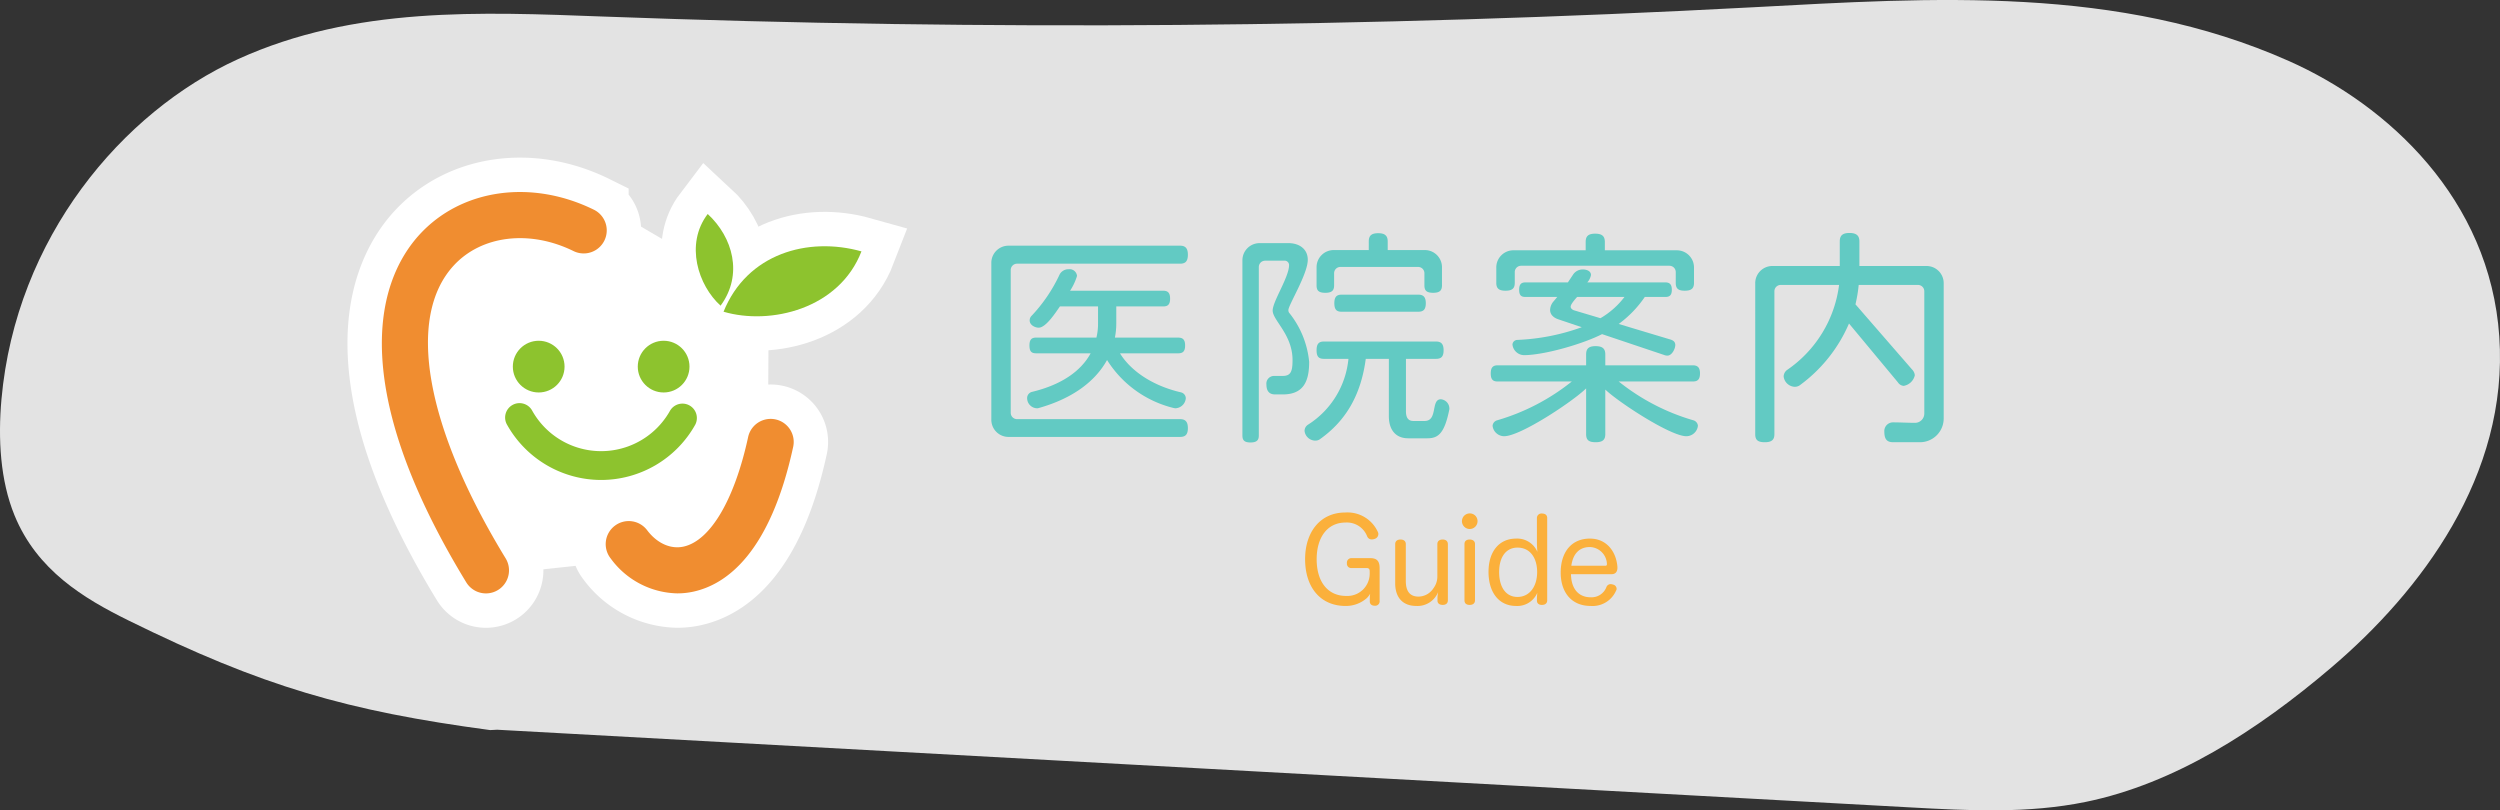 <svg xmlns="http://www.w3.org/2000/svg" width="389.618" height="126.29" viewBox="0 0 389.618 126.29"><rect x="0" y="0" width="389.618" height="126.29" fill="#333333" stroke="none"/><defs><style>.cls-1{opacity:0.86;}.cls-2{fill:#fff;}.cls-3{fill:#62cac3;}.cls-4{fill:#fbb03b;}.cls-5,.cls-7{fill:#8dc32e;}.cls-5,.cls-6{stroke:#fff;stroke-width:10.719px;}.cls-6,.cls-8{fill:#f08d30;}</style></defs><title>アセット 1</title><g id="レイヤー_2" data-name="レイヤー 2"><g id="レイヤー_8" data-name="レイヤー 8"><g class="cls-1"><path class="cls-2" d="M76.386,113.782C54.135,110.798,40.926,107.012,19.973,96.671,13.074,93.266,5.77,88.886,2.266,80.323.035,74.87-.323,68.374.229,62.218,2.486,37.064,19.005,17.436,37.124,9.203S74.897,1.867,94.048,2.58q89.552,3.337,179.137-1.446C301.262-.365,330.108-2.33,356.74,9.519c15.439,6.869,31.3,21.48,32.768,42.93,1.484,21.691-12.286,39.745-26.132,51.542-11.697,9.966-24.533,18.148-38.284,20.975-9.06,1.863-18.29,1.364-27.451.861L77.483,113.726Z"/></g><path class="cls-3" d="M183.904,68.092h-26.709a2.673,2.673,0,0,1-2.699-2.7V40.988a2.673,2.673,0,0,1,2.699-2.7h26.709c.792,0,1.224.36,1.224,1.404,0,1.08-.432,1.404-1.224,1.404h-25.377a.985.985,0,0,0-1.008,1.008v22.209a.985.985,0,0,0,1.008,1.008h25.377c.792,0,1.224.36,1.224,1.404C185.128,67.768,184.696,68.092,183.904,68.092Zm-.756-4.463c-.072,0-.144-.036-.216-.036a17.021,17.021,0,0,1-10.402-7.487c-1.8,3.275-5.292,5.975-10.655,7.487a.699.699,0,0,1-.288.036,1.585,1.585,0,0,1-1.512-1.584.99.99,0,0,1,.756-.972c4.5-1.08,7.596-3.167,9.144-6.011h-8.495c-.72,0-1.044-.288-1.044-1.224,0-.9.324-1.224,1.044-1.224H170.874a9.044,9.044,0,0,0,.252-2.232V47.755h-5.939c-.611.864-2.159,3.312-3.312,3.312-.611,0-1.403-.432-1.403-1.116a.983.983,0,0,1,.252-.684,24.279,24.279,0,0,0,4.427-6.515,1.558,1.558,0,0,1,1.404-.792,1.158,1.158,0,0,1,1.296,1.044,8.905,8.905,0,0,1-1.08,2.304h14.506c.721,0,1.08.324,1.08,1.224,0,.936-.359,1.224-1.08,1.224h-7.307v2.627a11.481,11.481,0,0,1-.216,2.232h9.862c.72,0,1.08.324,1.08,1.224,0,.936-.36,1.224-1.08,1.224h-9.07c1.584,2.592,4.859,5.003,9.503,6.083a.973.973,0,0,1,.756.9A1.687,1.687,0,0,1,183.148,63.629Z"/><path class="cls-3" d="M199.927,61.469h-1.224c-.828,0-1.332-.468-1.332-1.512a1.196,1.196,0,0,1,1.188-1.368h1.331c1.296,0,1.548-.72,1.548-2.483,0-3.959-3.096-6.191-3.096-7.703,0-1.44,2.556-5.219,2.556-7.091a.682.682,0,0,0-.756-.684h-2.951a.984.984,0,0,0-1.008,1.008V67.877c0,.72-.324,1.08-1.296,1.08s-1.26-.36-1.26-1.08V40.592a2.673,2.673,0,0,1,2.699-2.7h4.5c1.584,0,2.987.864,2.987,2.592,0,2.231-3.023,7.055-3.023,7.847a.731.731,0,0,0,.107.396,14.371,14.371,0,0,1,3.132,7.667C204.03,59.31,203.238,61.469,199.927,61.469Zm22.533,6.839h-2.987c-2.088,0-3.023-1.476-3.023-3.419V55.926h-3.6c-.72,5.436-2.952,9.575-7.199,12.562a1.241,1.241,0,0,1-.72.18,1.7,1.7,0,0,1-1.62-1.512,1.151,1.151,0,0,1,.54-.972,13.682,13.682,0,0,0,6.299-10.259h-3.815c-.792,0-1.151-.324-1.151-1.332,0-1.008.359-1.368,1.151-1.368h17.458c.792,0,1.188.36,1.188,1.368,0,1.008-.396,1.332-1.188,1.332h-4.68v8.171c0,1.044.396,1.512,1.152,1.512h1.764c2.088,0,.936-3.383,2.52-3.383a1.451,1.451,0,0,1,1.332,1.44v.108C225.124,67.589,224.116,68.308,222.46,68.308Zm.9-22.677c-1.044,0-1.368-.36-1.368-1.152V42.608a.984.984,0,0,0-1.008-1.008H208.926a.984.984,0,0,0-1.008,1.008v1.872c0,.792-.36,1.152-1.368,1.152-1.044,0-1.367-.36-1.367-1.152V41.672a2.673,2.673,0,0,1,2.699-2.7h5.436V37.64c0-.864.36-1.296,1.476-1.296,1.08,0,1.476.432,1.476,1.296v1.332h5.76a2.673,2.673,0,0,1,2.699,2.7v2.808C224.727,45.271,224.368,45.631,223.36,45.631Zm-2.34,2.952h-11.915c-.791,0-1.151-.324-1.151-1.332,0-.972.36-1.332,1.151-1.332h11.915c.792,0,1.188.36,1.188,1.332C222.208,48.259,221.812,48.583,221.02,48.583Z"/><path class="cls-3" d="M263.824,59.453H252.269a33.563,33.563,0,0,0,11.627,6.047.967.967,0,0,1,.72.864,1.828,1.828,0,0,1-1.8,1.62c-2.483,0-10.618-5.328-12.634-7.271v6.947c0,.864-.396,1.26-1.512,1.26-1.116,0-1.477-.396-1.477-1.26v-7.127c-2.052,2.016-10.223,7.451-12.778,7.451a1.828,1.828,0,0,1-1.8-1.62.968.968,0,0,1,.72-.864,33.563,33.563,0,0,0,11.627-6.047H233.408c-.72,0-1.08-.288-1.08-1.26,0-.936.36-1.26,1.08-1.26h13.786V55.242c0-.864.36-1.296,1.477-1.296,1.115,0,1.512.432,1.512,1.296v1.692h13.642c.721,0,1.116.324,1.116,1.26C264.94,59.166,264.545,59.453,263.824,59.453Zm-1.26-14.146c-1.08,0-1.403-.396-1.403-1.224V42.427a.985.985,0,0,0-1.008-1.008H237.08a.984.984,0,0,0-1.008,1.008v1.656c0,.828-.36,1.224-1.44,1.224-1.079,0-1.439-.396-1.439-1.224v-2.376a2.673,2.673,0,0,1,2.699-2.7H247.123V37.712c0-.864.359-1.296,1.476-1.296,1.115,0,1.512.432,1.512,1.296v1.296h11.194a2.674,2.674,0,0,1,2.7,2.7v2.376C264.005,44.911,263.644,45.307,262.564,45.307ZM259.865,55.422a1.449,1.449,0,0,1-.54-.108l-9.646-3.24c-2.952,1.512-8.999,3.276-12.203,3.276a1.855,1.855,0,0,1-1.764-1.656.773.773,0,0,1,.756-.72,33.334,33.334,0,0,0,10.043-1.979l-3.636-1.224c-.863-.288-1.296-.828-1.296-1.476a2.144,2.144,0,0,1,.576-1.368l.54-.648h-4.968c-.647,0-.972-.252-.972-1.116s.324-1.152.972-1.152h6.623l.864-1.296a1.802,1.802,0,0,1,1.476-.72c.54,0,1.26.216,1.26.864a2.335,2.335,0,0,1-.575,1.152h12.166c.648,0,1.008.288,1.008,1.152s-.359,1.116-1.008,1.116h-3.203a17.256,17.256,0,0,1-4.068,4.211l8.027,2.412c.504.144.792.396.792.864C261.089,54.378,260.549,55.422,259.865,55.422Zm-14.074-9.143c-.252.288-1.008,1.116-1.008,1.512,0,.252.216.468.54.576l4.104,1.224a12.812,12.812,0,0,0,3.743-3.312Z"/><path class="cls-3" d="M299.177,68.92h-4.104c-.936,0-1.404-.396-1.404-1.62a1.353,1.353,0,0,1,1.332-1.476c1.152,0,2.304.072,3.456.072a1.444,1.444,0,0,0,1.439-1.44V45.415a.984.984,0,0,0-1.008-1.008h-9.215a22.141,22.141,0,0,1-.504,3.023l8.819,10.151a1.495,1.495,0,0,1,.432.9,2.155,2.155,0,0,1-1.728,1.656,1.171,1.171,0,0,1-.9-.54L288.162,50.419a23.289,23.289,0,0,1-7.703,9.647,1.347,1.347,0,0,1-.756.216,1.817,1.817,0,0,1-1.728-1.62,1.313,1.313,0,0,1,.54-1.008,18.92,18.92,0,0,0,8.099-13.247h-9.071a.985.985,0,0,0-1.008,1.008V67.66c0,.864-.396,1.26-1.512,1.26-1.115,0-1.476-.396-1.476-1.26V44.155a2.673,2.673,0,0,1,2.7-2.7h10.475V37.64c0-.864.359-1.332,1.512-1.332,1.151,0,1.548.468,1.548,1.332V41.456h10.438a2.673,2.673,0,0,1,2.699,2.7V65.141A3.703,3.703,0,0,1,299.177,68.92Z"/><path class="cls-4" d="M213.461,89.035c0-.306-.09-.504-.468-.504H210.634a.673.673,0,0,1-.72-.756.701.701,0,0,1,.72-.792h2.899c1.062,0,1.477.468,1.477,1.566v5.078a.689.689,0,0,1-.756.774c-.486,0-.774-.252-.774-.666v-.468a5.69,5.69,0,0,1,.054-.738,2.87,2.87,0,0,1-.522.685,4.939,4.939,0,0,1-3.295,1.224c-3.961,0-6.32-2.935-6.32-7.292,0-4.213,2.341-7.274,6.266-7.274a5.188,5.188,0,0,1,5.06,3.007.774.774,0,0,1,.09.378.796.796,0,0,1-.558.72,1.331,1.331,0,0,1-.45.09.754.754,0,0,1-.738-.486,3.386,3.386,0,0,0-3.385-2.143c-2.755,0-4.483,2.232-4.483,5.726,0,3.637,1.854,5.708,4.555,5.708a3.481,3.481,0,0,0,3.709-3.439Z"/><path class="cls-4" d="M217.436,84.803c0-.486.342-.72.828-.72.486,0,.828.234.828.72v5.762c0,1.548.63,2.413,1.962,2.413a2.802,2.802,0,0,0,2.341-1.296,3.029,3.029,0,0,0,.612-1.873V84.803c0-.486.343-.72.829-.72.468,0,.81.234.81.72v8.75c0,.486-.324.72-.792.72-.486,0-.828-.216-.828-.666v-.504a5.754,5.754,0,0,1,.107-.846,3.455,3.455,0,0,1-3.402,2.179c-2.125,0-3.295-1.333-3.295-3.529Z"/><path class="cls-4" d="M230.27,81.22a1.215,1.215,0,1,1-1.206-1.207A1.199,1.199,0,0,1,230.27,81.22Zm-2.034,3.565c0-.468.306-.702.811-.702.486,0,.828.234.828.702v8.769c0,.486-.342.72-.828.72-.505,0-.811-.234-.811-.72Z"/><path class="cls-4" d="M239.524,80.752a.701.701,0,0,1,.792-.72c.505,0,.811.234.811.72V93.554c0,.486-.324.72-.828.72-.522,0-.774-.288-.774-.666v-.378c0-.198.036-.576.054-.829a3.39,3.39,0,0,1-3.312,2.035c-2.629,0-4.285-2.07-4.285-5.312,0-3.151,1.638-5.186,4.303-5.186a3.411,3.411,0,0,1,3.313,2.071c-.036-.414-.072-.937-.072-1.333Zm-5.888,8.391c0,2.359,1.044,3.889,2.862,3.889,1.891,0,3.062-1.639,3.062-3.871,0-2.197-1.08-3.817-3.062-3.817C234.681,85.343,233.637,86.856,233.637,89.143Z"/><path class="cls-4" d="M244.833,89.485c.035,2.214,1.134,3.601,3.078,3.601a2.479,2.479,0,0,0,2.449-1.603.708.708,0,0,1,.648-.45,1.415,1.415,0,0,1,.378.072.687.687,0,0,1,.558.63.555.555,0,0,1-.09.324,3.987,3.987,0,0,1-3.961,2.376c-2.953,0-4.663-2.088-4.663-5.204,0-3.115,1.62-5.293,4.555-5.293,2.629,0,4.105,2.053,4.286,4.412v.144c0,.648-.343.991-.9.991Zm5.329-1.314c.198,0,.271-.072.271-.234v-.09a2.741,2.741,0,0,0-2.647-2.593c-1.729,0-2.664,1.152-2.898,2.917Z"/><polygon class="cls-2" points="78.086 82.091 64.482 48.534 78.734 35.059 97.91 34.152 119.807 46.979 119.677 68.617 105.425 86.497 80.03 89.218 78.086 82.091"/><circle class="cls-5" cx="83.954" cy="57.136" r="4.03"/><circle class="cls-5" cx="103.425" cy="57.136" r="4.03"/><path class="cls-5" d="M93.685,74.801A16.82,16.82,0,0,1,79.037,66.22,2.246,2.246,0,1,1,82.953,64.022a12.302,12.302,0,0,0,21.472-.014,2.246,2.246,0,0,1,3.919,2.193A16.817,16.817,0,0,1,93.685,74.801Z"/><path class="cls-6" d="M75.738,92.481a3.591,3.591,0,0,1-3.07-1.721C65.044,78.273,60.687,67.081,59.718,57.496c-1.11-10.972,2.468-17.44,5.664-20.935,6.522-7.13,17.465-8.677,27.23-3.849a3.593,3.593,0,0,1-3.184,6.441C82.558,35.757,75.026,36.665,70.684,41.411c-7.408,8.098-4.373,25.146,8.117,45.604A3.594,3.594,0,0,1,75.738,92.481Z"/><path class="cls-6" d="M105.564,92.476a13.183,13.183,0,0,1-10.395-5.45,3.593,3.593,0,1,1,5.714-4.356c1.54,2.021,3.658,2.96,5.659,2.513,4.184-.932,7.945-7.329,10.061-17.112a3.593,3.593,0,0,1,7.023,1.519c-3.595,16.628-10.425,21.471-15.52,22.607A11.67,11.67,0,0,1,105.564,92.476Z"/><path class="cls-5" d="M112.763,48.582c3.654-9.057,13.162-11.742,21.492-9.404C130.793,48.148,120.08,50.727,112.763,48.582Z"/><path class="cls-5" d="M112.3,47.639c3.565-4.835,1.905-10.681-2.006-14.29C106.712,38.055,108.816,44.498,112.3,47.639Z"/><circle class="cls-7" cx="83.954" cy="57.136" r="4.03"/><circle class="cls-7" cx="103.425" cy="57.136" r="4.03"/><path class="cls-7" d="M93.685,74.801A16.82,16.82,0,0,1,79.037,66.22,2.246,2.246,0,1,1,82.953,64.022a12.302,12.302,0,0,0,21.472-.014,2.246,2.246,0,0,1,3.919,2.193A16.817,16.817,0,0,1,93.685,74.801Z"/><path class="cls-8" d="M75.738,92.481a3.591,3.591,0,0,1-3.07-1.721C65.044,78.273,60.687,67.081,59.718,57.496c-1.11-10.972,2.468-17.44,5.664-20.935,6.522-7.13,17.465-8.677,27.23-3.849a3.593,3.593,0,0,1-3.184,6.441C82.558,35.757,75.026,36.665,70.684,41.411c-7.408,8.098-4.373,25.146,8.117,45.604A3.594,3.594,0,0,1,75.738,92.481Z"/><path class="cls-8" d="M105.564,92.476a13.183,13.183,0,0,1-10.395-5.45,3.593,3.593,0,1,1,5.714-4.356c1.54,2.021,3.658,2.96,5.659,2.513,4.184-.932,7.945-7.329,10.061-17.112a3.593,3.593,0,0,1,7.023,1.519c-3.595,16.628-10.425,21.471-15.52,22.607A11.67,11.67,0,0,1,105.564,92.476Z"/><path class="cls-7" d="M112.763,48.582c3.654-9.057,13.162-11.742,21.492-9.404C130.793,48.148,120.08,50.727,112.763,48.582Z"/><path class="cls-7" d="M112.3,47.639c3.565-4.835,1.905-10.681-2.006-14.29C106.712,38.055,108.816,44.498,112.3,47.639Z"/></g></g></svg>